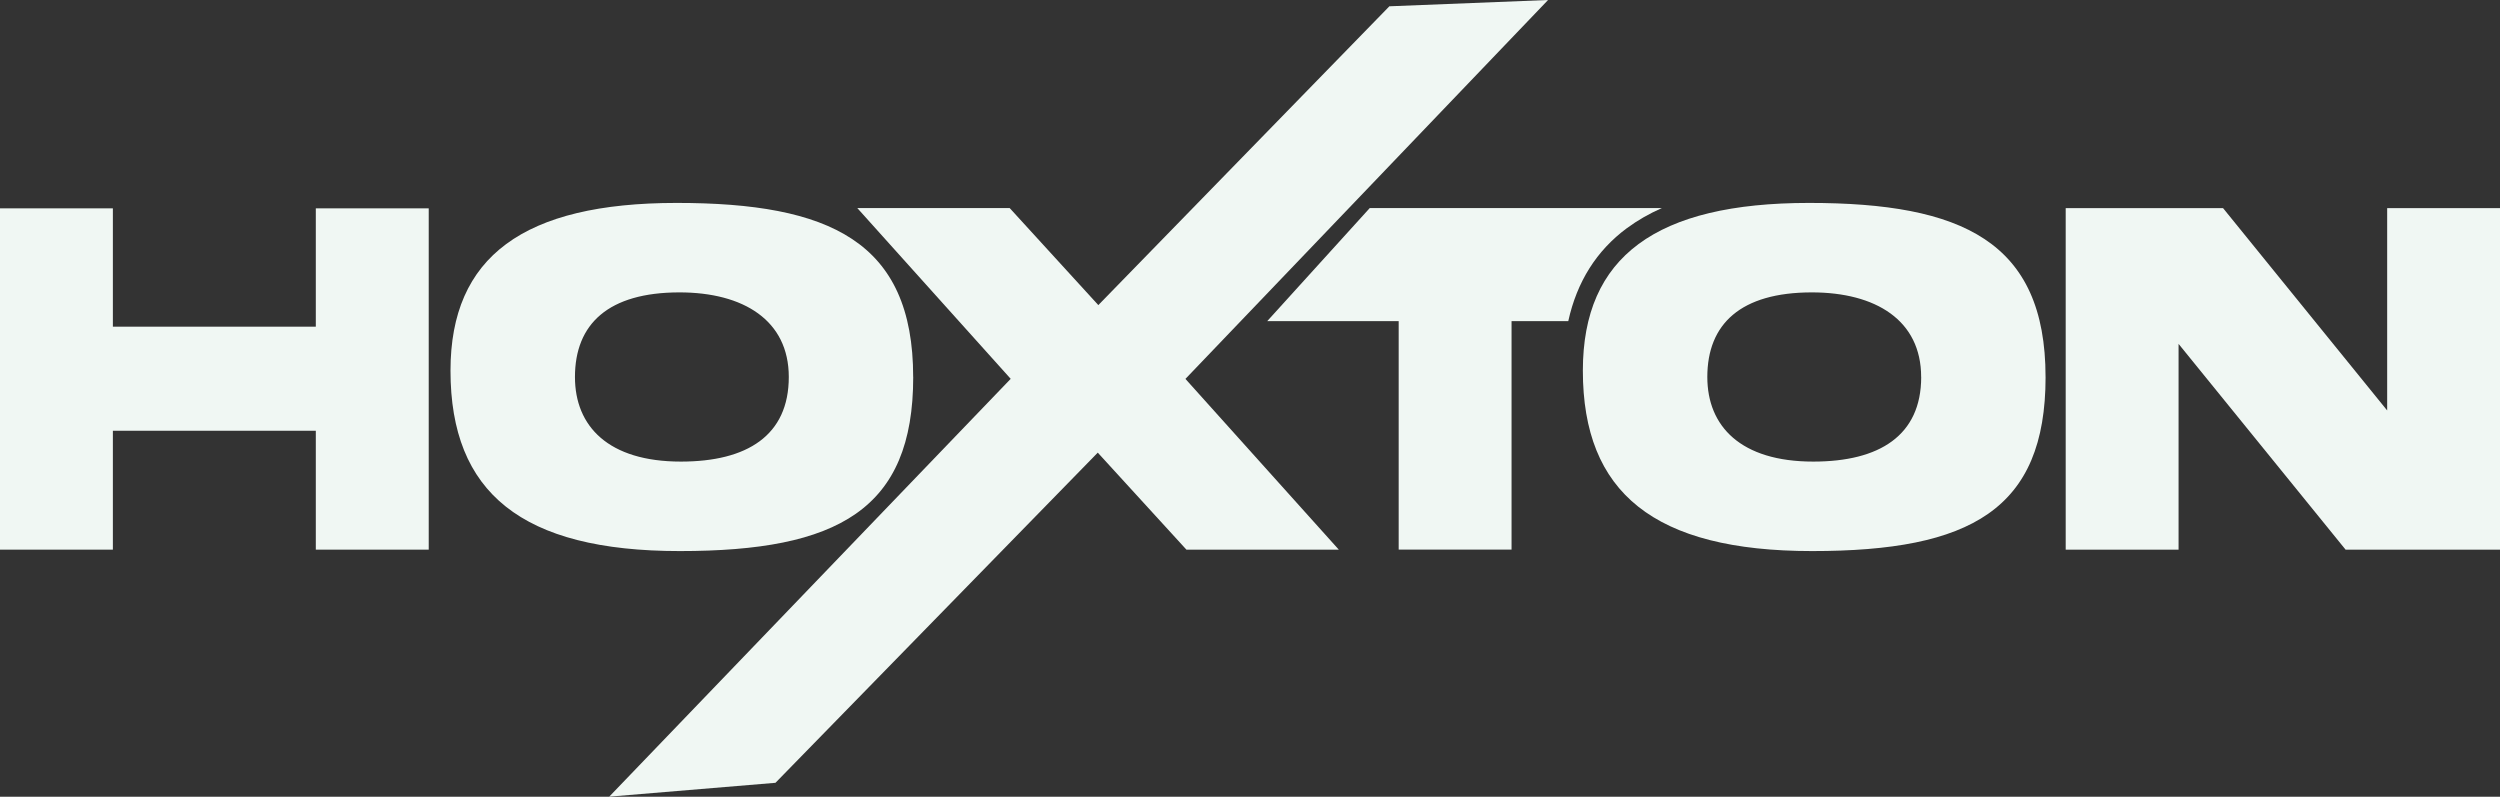 <svg width="182" height="58" viewBox="0 0 182 58" fill="none" xmlns="http://www.w3.org/2000/svg">
<rect x="0" y="0" width="182" height="58" fill="#333333" stroke="none"/>
<g clip-path="url(#clip0_2001_24)">
<path d="M31.211 15.168V40.014H22.991V31.359H8.217V40.014H0V15.168H8.217V23.782H22.991V15.168H31.211Z" fill="#F0F7F3"/>
<path d="M66.482 27.445C66.482 37.106 61 40.118 49.49 40.118C37.981 40.118 32.796 35.871 32.796 26.982C32.796 18.673 38.139 14.773 49.262 14.773C60.384 14.773 66.479 17.571 66.479 27.445H66.482ZM57.424 27.445C57.424 23.318 54.123 21.286 49.466 21.286C44.297 21.286 41.857 23.577 41.857 27.445C41.857 31.038 44.289 33.604 49.572 33.604C54.385 33.604 57.424 31.709 57.424 27.445Z" fill="#F0F7F3"/>
<path d="M86.298 27.582L97.464 40.014H86.371L79.917 32.952L56.454 56.988L44.351 57.997L73.579 27.579L62.413 15.149H73.506L79.958 22.211L101.146 0.458L112.699 0L86.301 27.582H86.298Z" fill="#F0F7F3"/>
<path d="M118.446 16.606C119.203 16.047 120.047 15.561 120.981 15.149H99.716L92.254 23.378H101.824V40.011H110.041V23.378H114.17C114.799 20.517 116.226 18.245 118.443 16.606H118.446Z" fill="#F0F7F3"/>
<path d="M148.918 27.445C148.918 37.106 143.436 40.118 131.927 40.118C120.417 40.118 115.232 35.871 115.232 26.982C115.232 18.673 120.575 14.773 131.698 14.773C142.82 14.773 148.916 17.571 148.916 27.445H148.918ZM139.86 27.445C139.86 23.318 136.559 21.286 131.902 21.286C126.733 21.286 124.293 23.577 124.293 27.445C124.293 31.038 126.725 33.604 132.008 33.604C136.821 33.604 139.863 31.709 139.863 27.445H139.86Z" fill="#F0F7F3"/>
<path d="M170.758 40.014L158.6 25.034V40.014H150.383V15.152H161.838L173.786 29.881V15.152H182.003V40.014H170.758Z" fill="#F0F7F3"/>
</g>
<defs>
<clipPath id="clip0_2001_24">
<rect width="182" height="58" fill="white"/>
</clipPath>
</defs>
</svg>

